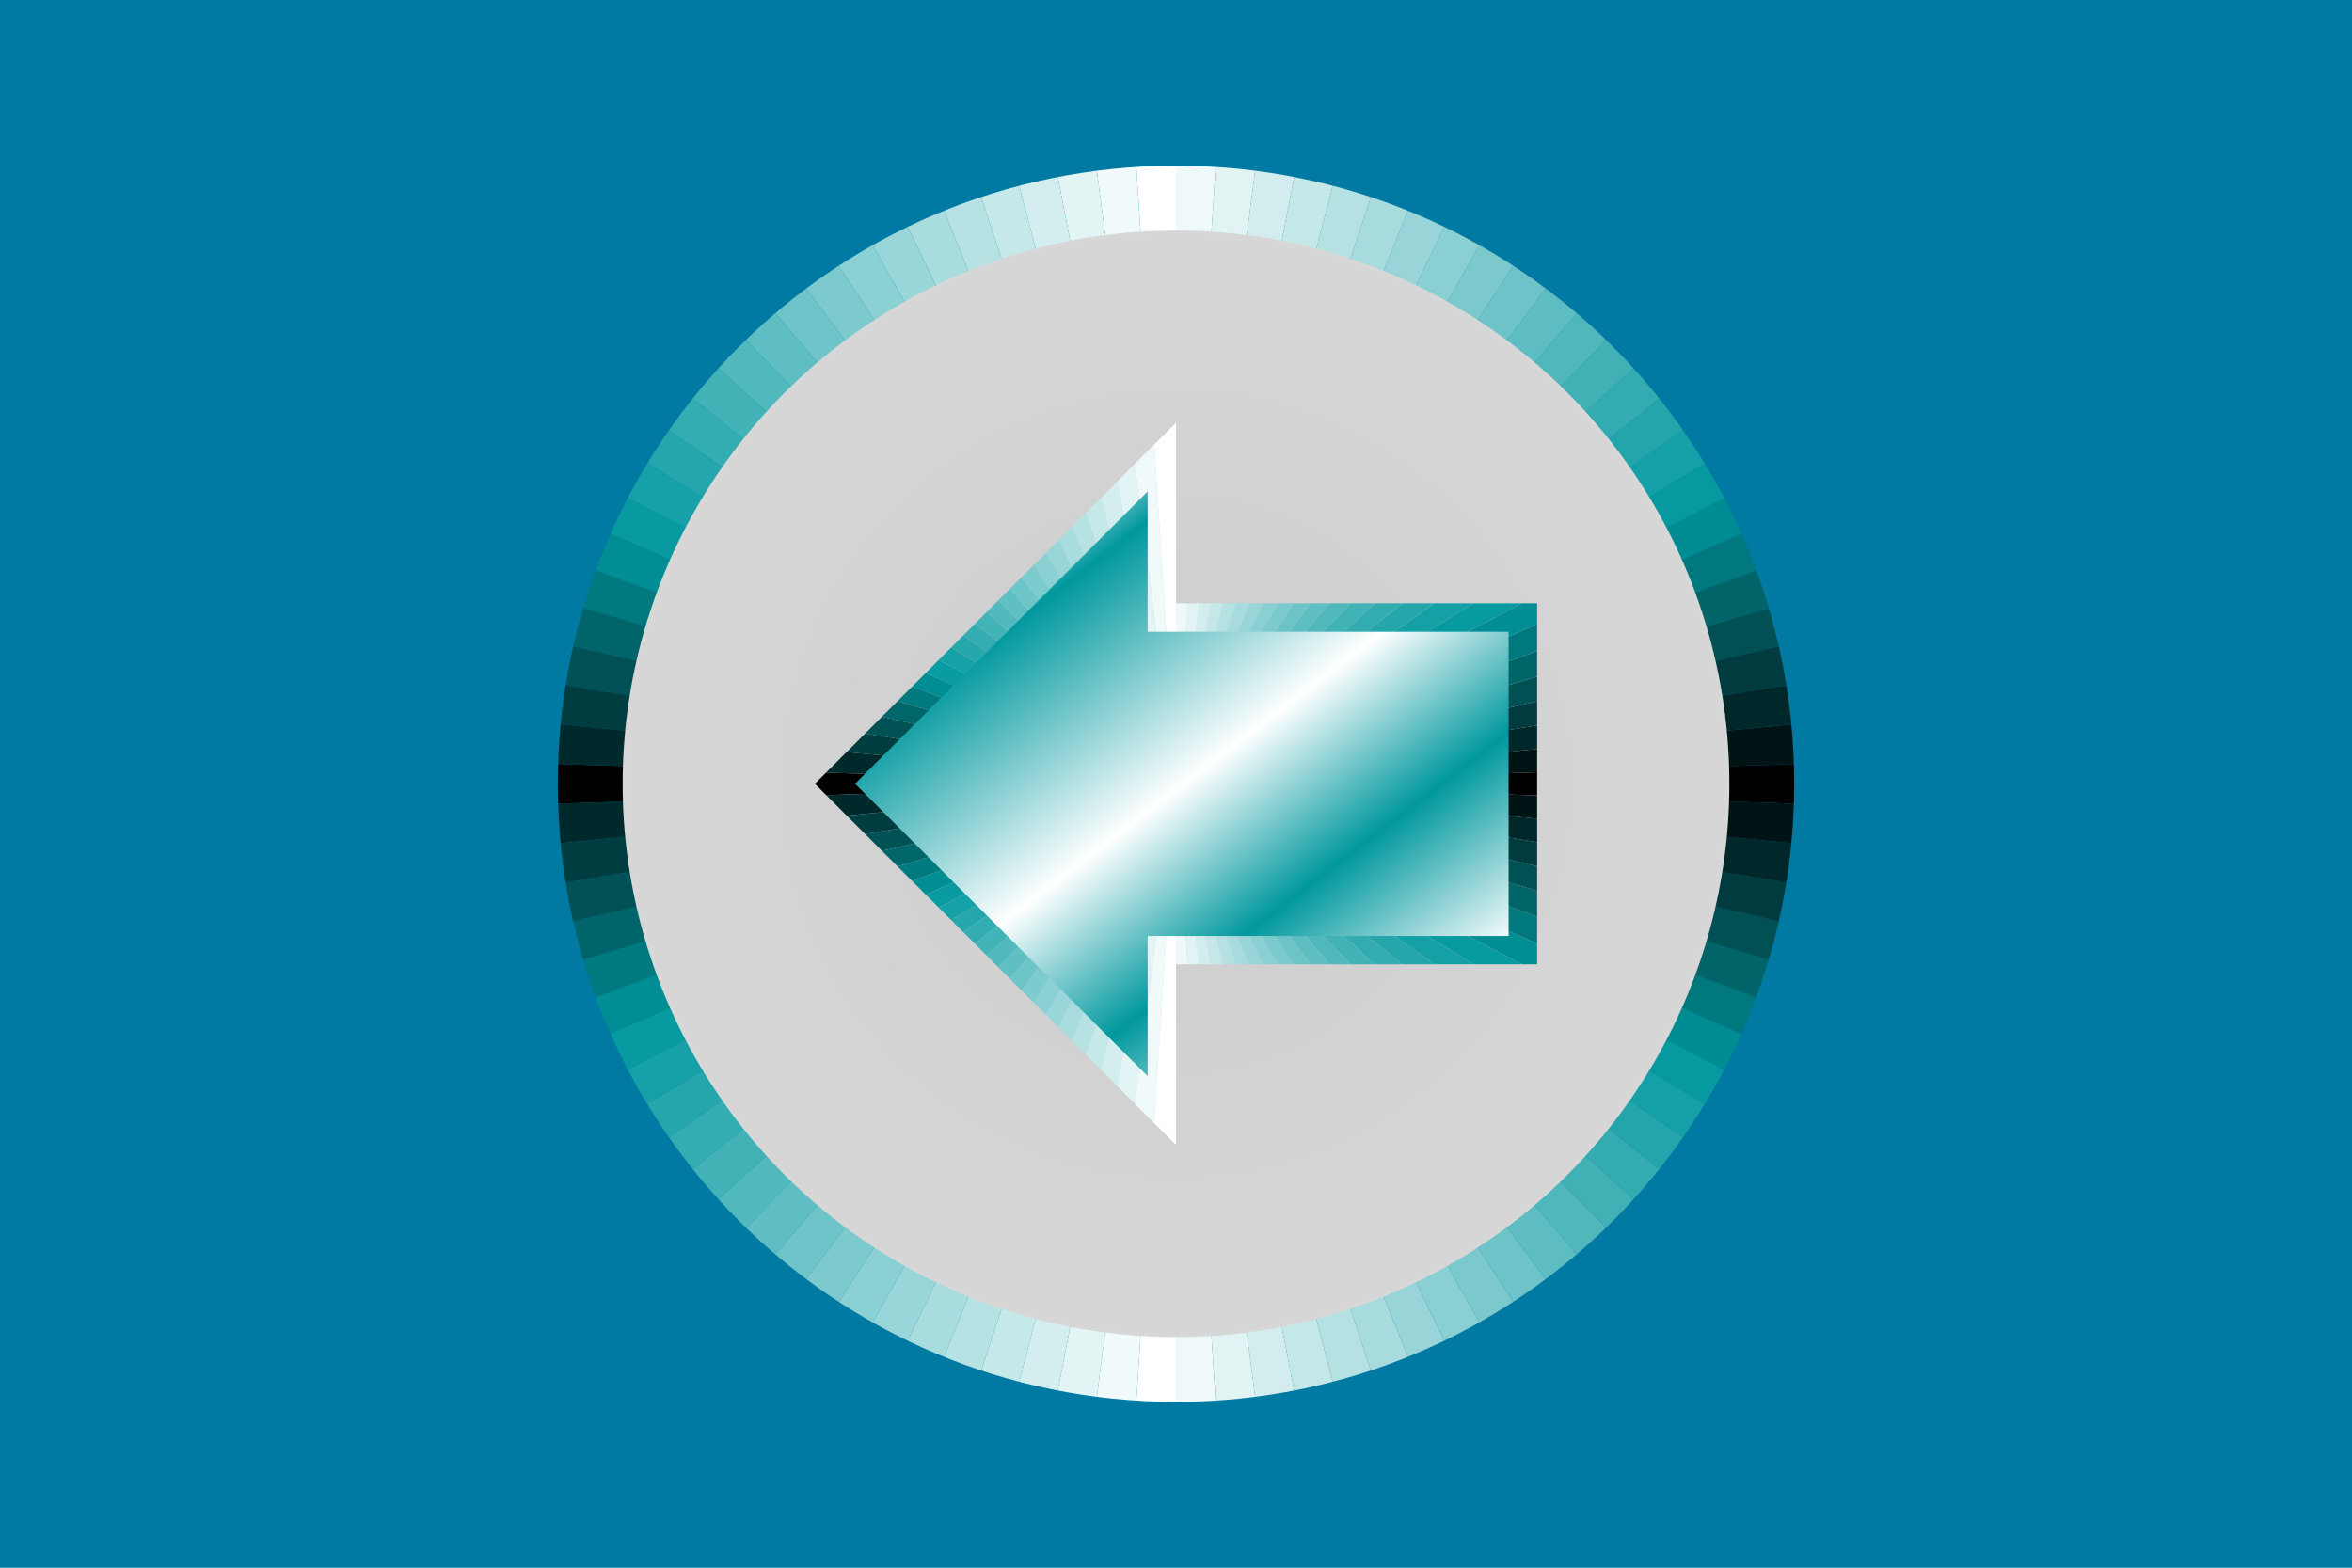 <?xml version="1.0" encoding="UTF-8"?>
<!DOCTYPE svg PUBLIC "-//W3C//DTD SVG 1.1//EN" "http://www.w3.org/Graphics/SVG/1.1/DTD/svg11.dtd">
<!-- Creator: CorelDRAW -->
<svg xmlns="http://www.w3.org/2000/svg" xml:space="preserve" width="12.7mm" height="8.467mm" style="shape-rendering:geometricPrecision; text-rendering:geometricPrecision; image-rendering:optimizeQuality; fill-rule:evenodd; clip-rule:evenodd"
viewBox="0 0 12.7 8.467"
 xmlns:xlink="http://www.w3.org/1999/xlink">
 <defs>
  <style type="text/css">
   <![CDATA[
    .fil1 {fill:black}
    .fil3 {fill:#001415}
    .fil5 {fill:#00282A}
    .fil2 {fill:#00292B}
    .fil7 {fill:#003C3F}
    .fil4 {fill:#003D40}
    .fil9 {fill:#005054}
    .fil6 {fill:#005155}
    .fil11 {fill:#006469}
    .fil8 {fill:#00656A}
    .fil13 {fill:#00787E}
    .fil10 {fill:#00797F}
    .fil0 {fill:#0079A3}
    .fil15 {fill:#008C93}
    .fil12 {fill:#008D94}
    .fil17 {fill:#0799A0}
    .fil14 {fill:#089AA1}
    .fil19 {fill:#159FA6}
    .fil16 {fill:#16A0A7}
    .fil21 {fill:#24A5AB}
    .fil18 {fill:#25A6AC}
    .fil23 {fill:#33ABB1}
    .fil20 {fill:#33ACB2}
    .fil25 {fill:#41B1B6}
    .fil22 {fill:#42B2B7}
    .fil27 {fill:#50B7BC}
    .fil24 {fill:#51B8BD}
    .fil29 {fill:#5EBDC2}
    .fil26 {fill:#5FBEC3}
    .fil31 {fill:#6DC3C7}
    .fil28 {fill:#6EC4C8}
    .fil33 {fill:#7BC9CD}
    .fil30 {fill:#7CCACE}
    .fil35 {fill:#8ACFD2}
    .fil32 {fill:#8BD0D3}
    .fil37 {fill:#99D5D8}
    .fil34 {fill:#99D6D9}
    .fil39 {fill:#A7DBDD}
    .fil36 {fill:#A8DCDE}
    .fil41 {fill:#B6E1E3}
    .fil38 {fill:#B7E2E4}
    .fil43 {fill:#C4E7E8}
    .fil40 {fill:#C5E8E9}
    .fil45 {fill:#D3EDEE}
    .fil42 {fill:#D4EEEF}
    .fil47 {fill:#E1F3F3}
    .fil44 {fill:#E2F4F4}
    .fil49 {fill:#F0F9F9}
    .fil46 {fill:#F1FAFA}
    .fil48 {fill:white}
    .fil51 {fill:black;fill-rule:nonzero}
    .fil53 {fill:#001415;fill-rule:nonzero}
    .fil55 {fill:#00282A;fill-rule:nonzero}
    .fil52 {fill:#00292B;fill-rule:nonzero}
    .fil57 {fill:#003C3F;fill-rule:nonzero}
    .fil54 {fill:#003D40;fill-rule:nonzero}
    .fil59 {fill:#005154;fill-rule:nonzero}
    .fil56 {fill:#005255;fill-rule:nonzero}
    .fil61 {fill:#006569;fill-rule:nonzero}
    .fil58 {fill:#00666A;fill-rule:nonzero}
    .fil63 {fill:#00797E;fill-rule:nonzero}
    .fil60 {fill:#007A7F;fill-rule:nonzero}
    .fil65 {fill:#008D93;fill-rule:nonzero}
    .fil62 {fill:#008E94;fill-rule:nonzero}
    .fil67 {fill:#079AA0;fill-rule:nonzero}
    .fil64 {fill:#089BA1;fill-rule:nonzero}
    .fil69 {fill:#15A0A6;fill-rule:nonzero}
    .fil66 {fill:#16A1A7;fill-rule:nonzero}
    .fil71 {fill:#24A6AB;fill-rule:nonzero}
    .fil68 {fill:#25A7AC;fill-rule:nonzero}
    .fil73 {fill:#33ACB1;fill-rule:nonzero}
    .fil70 {fill:#33ADB2;fill-rule:nonzero}
    .fil75 {fill:#41B2B6;fill-rule:nonzero}
    .fil72 {fill:#42B3B7;fill-rule:nonzero}
    .fil77 {fill:#50B8BC;fill-rule:nonzero}
    .fil74 {fill:#51B9BD;fill-rule:nonzero}
    .fil79 {fill:#5EBEC2;fill-rule:nonzero}
    .fil76 {fill:#5FBFC3;fill-rule:nonzero}
    .fil81 {fill:#6DC4C7;fill-rule:nonzero}
    .fil78 {fill:#6EC5C8;fill-rule:nonzero}
    .fil83 {fill:#7BCACD;fill-rule:nonzero}
    .fil80 {fill:#7CCBCE;fill-rule:nonzero}
    .fil85 {fill:#8ACFD2;fill-rule:nonzero}
    .fil82 {fill:#8BD0D3;fill-rule:nonzero}
    .fil87 {fill:#99D5D8;fill-rule:nonzero}
    .fil84 {fill:#99D6D9;fill-rule:nonzero}
    .fil89 {fill:#A7DBDD;fill-rule:nonzero}
    .fil86 {fill:#A8DCDE;fill-rule:nonzero}
    .fil91 {fill:#B6E1E3;fill-rule:nonzero}
    .fil88 {fill:#B7E2E4;fill-rule:nonzero}
    .fil93 {fill:#C4E7E8;fill-rule:nonzero}
    .fil90 {fill:#C5E8E9;fill-rule:nonzero}
    .fil95 {fill:#D3EDEE;fill-rule:nonzero}
    .fil92 {fill:#D4EEEF;fill-rule:nonzero}
    .fil97 {fill:#E1F3F3;fill-rule:nonzero}
    .fil94 {fill:#E2F4F4;fill-rule:nonzero}
    .fil99 {fill:#F0F9F9;fill-rule:nonzero}
    .fil96 {fill:#F1FAFA;fill-rule:nonzero}
    .fil98 {fill:white;fill-rule:nonzero}
    .fil100 {fill:url(#id2)}
    .fil50 {fill:url(#id3)}
   ]]>
  </style>
     <clipPath id="id0">
      <path d="M6.35 0.895c-1.843,0 -3.338,1.495 -3.338,3.338 0,1.843 1.495,3.338 3.338,3.338 1.843,0 3.338,-1.495 3.338,-3.338 0,-1.843 -1.495,-3.338 -3.338,-3.338z"/>
     </clipPath>
     <clipPath id="id1" style="clip-rule:nonzero">
      <path d="M8.3 5.208l-1.95 0 0 0.975 -1.95 -1.95 1.95 -1.95 0 0.975 1.95 0 0 1.95zm-0.975 0m-0.975 0.487m-0.975 -0.487m0 -1.95m0.975 -0.487m0.975 0.487m0.975 0.975"/>
     </clipPath>
  <linearGradient id="id2" gradientUnits="userSpaceOnUse" x1="5.308" y1="2.829" x2="7.456" y2="5.638">
   <stop offset="0" style="stop-color:white"/>
   <stop offset="0.149" style="stop-color:#00989E"/>
   <stop offset="0.502" style="stop-color:white"/>
   <stop offset="0.741" style="stop-color:#00989E"/>
   <stop offset="1" style="stop-color:white"/>
  </linearGradient>
  <radialGradient id="id3" gradientUnits="userSpaceOnUse" cx="6.35" cy="4.233" r="14.424" fx="6.35" fy="4.233">
   <stop offset="0" style="stop-color:#CCCCCC"/>
   <stop offset="1" style="stop-color:white"/>
  </radialGradient>
 </defs>
 <g id="Layer_x0020_1">
  <rect class="fil0" width="12.7" height="8.467"/>
  <g id="_25689120">
   <g>
    <g style="clip-path:url(#id0)">
     <polygon id="_25698288" class="fil1" points="6.35,4.233 1.624,4.082 1.624,4.385 "/>
     <polygon id="_256982881" class="fil1" points="6.35,4.233 11.076,4.385 11.076,4.082 "/>
     <polygon id="_2569828812" class="fil2" points="6.35,4.233 1.624,4.385 1.643,4.687 "/>
     <polygon id="_25698288123" class="fil3" points="6.35,4.233 11.076,4.082 11.057,3.779 "/>
     <polygon id="_256982881234" class="fil4" points="6.35,4.233 1.643,4.687 1.682,4.988 "/>
     <polygon id="_2569828812345" class="fil5" points="6.35,4.233 11.057,3.779 11.018,3.479 "/>
     <polygon id="_25698288123456" class="fil6" points="6.35,4.233 1.682,4.988 1.74,5.285 "/>
     <polygon id="_256982881234567" class="fil7" points="6.35,4.233 11.018,3.479 10.96,3.181 "/>
     <polygon id="_2569828812345678" class="fil8" points="6.35,4.233 1.74,5.285 1.817,5.579 "/>
     <polygon id="_25698288123456789" class="fil9" points="6.35,4.233 10.96,3.181 10.883,2.888 "/>
     <polygon id="_2569828812345678910" class="fil10" points="6.35,4.233 1.817,5.579 1.913,5.866 "/>
     <polygon id="_256982881234567891011" class="fil11" points="6.35,4.233 10.883,2.888 10.787,2.6 "/>
     <polygon id="_25698288123456789101112" class="fil12" points="6.35,4.233 1.913,5.866 2.026,6.147 "/>
     <polygon id="_2569828812345678910111213" class="fil13" points="6.35,4.233 10.787,2.6 10.674,2.319 "/>
     <polygon id="_256982881234567891011121314" class="fil14" points="6.35,4.233 2.026,6.147 2.158,6.42 "/>
     <polygon id="_25698288123456789101112131415" class="fil15" points="6.35,4.233 10.674,2.319 10.542,2.046 "/>
     <polygon id="_2569828812345678910111213141516" class="fil16" points="6.35,4.233 2.158,6.42 2.307,6.684 "/>
     <polygon id="_256982881234567891011121314151617" class="fil17" points="6.35,4.233 10.542,2.046 10.393,1.782 "/>
     <polygon id="_25698288123456789101112131415161718" class="fil18" points="6.35,4.233 2.307,6.684 2.472,6.939 "/>
     <polygon id="_2569828812345678910111213141516171819" class="fil19" points="6.35,4.233 10.393,1.782 10.228,1.528 "/>
     <polygon id="_256982881234567891011121314151617181920" class="fil20" points="6.35,4.233 2.472,6.939 2.653,7.181 "/>
     <polygon id="_25698288123456789101112131415161718192021" class="fil21" points="6.35,4.233 10.228,1.528 10.047,1.285 "/>
     <polygon id="_2569828812345678910111213141516171819202122" class="fil22" points="6.35,4.233 2.653,7.181 2.85,7.412 "/>
     <polygon id="_256982881234567891011121314151617181920212223" class="fil23" points="6.35,4.233 10.047,1.285 9.85,1.054 "/>
     <polygon id="_25698288123456789101112131415161718192021222324" class="fil24" points="6.35,4.233 2.85,7.412 3.061,7.63 "/>
     <polygon id="_2569828812345678910111213141516171819202122232425" class="fil25" points="6.35,4.233 9.85,1.054 9.639,0.837 "/>
     <polygon id="_256982881234567891011121314151617181920212223242526" class="fil26" points="6.35,4.233 3.061,7.63 3.285,7.834 "/>
     <polygon id="_25698288123456789101112131415161718192021222324252627" class="fil27" points="6.35,4.233 9.639,0.837 9.415,0.633 "/>
     <polygon id="_2569828812345678910111213141516171819202122232425262728" class="fil28" points="6.35,4.233 3.285,7.834 3.522,8.023 "/>
     <polygon id="_256982881234567891011121314151617181920212223242526272829" class="fil29" points="6.35,4.233 9.415,0.633 9.178,0.444 "/>
     <polygon id="_25698288123456789101112131415161718192021222324252627282930" class="fil30" points="6.35,4.233 3.522,8.023 3.771,8.196 "/>
     <polygon id="_2569828812345678910111213141516171819202122232425262728293031" class="fil31" points="6.35,4.233 9.178,0.444 8.93,0.27 "/>
     <polygon id="_256982881234567891011121314151617181920212223242526272829303132" class="fil32" points="6.35,4.233 3.771,8.196 4.03,8.353 "/>
     <polygon id="_25698288123456789101112131415161718192021222324252627282930313233" class="fil33" points="6.35,4.233 8.93,0.27 8.67,0.113 "/>
     <polygon id="_2569828812345678910111213141516171819202122232425262728293031323334" class="fil34" points="6.35,4.233 4.03,8.353 4.298,8.493 "/>
     <polygon id="_256982881234567891011121314151617181920212223242526272829303132333435" class="fil35" points="6.35,4.233 8.67,0.113 8.402,-0.027 "/>
     <polygon id="_25698288123456789101112131415161718192021222324252627282930313233343536" class="fil36" points="6.35,4.233 4.298,8.493 4.576,8.616 "/>
     <polygon id="_2569828812345678910111213141516171819202122232425262728293031323334353637" class="fil37" points="6.35,4.233 8.402,-0.027 8.124,-0.15 "/>
     <polygon id="_256982881234567891011121314151617181920212223242526272829303132333435363738" class="fil38" points="6.35,4.233 4.576,8.616 4.86,8.721 "/>
     <polygon id="_25698288123456789101112131415161718192021222324252627282930313233343536373839" class="fil39" points="6.35,4.233 8.124,-0.15 7.84,-0.254 "/>
     <polygon id="_2569828812345678910111213141516171819202122232425262728293031323334353637383940" class="fil40" points="6.35,4.233 4.86,8.721 5.151,8.807 "/>
     <polygon id="_256982881234567891011121314151617181920212223242526272829303132333435363738394041" class="fil41" points="6.35,4.233 7.84,-0.254 7.549,-0.341 "/>
     <polygon id="_25698288123456789101112131415161718192021222324252627282930313233343536373839404142" class="fil42" points="6.35,4.233 5.151,8.807 5.446,8.875 "/>
     <polygon id="_2569828812345678910111213141516171819202122232425262728293031323334353637383940414243" class="fil43" points="6.35,4.233 7.549,-0.341 7.254,-0.408 "/>
     <polygon id="_256982881234567891011121314151617181920212223242526272829303132333435363738394041424344" class="fil44" points="6.35,4.233 5.446,8.875 5.745,8.923 "/>
     <polygon id="_25698288123456789101112131415161718192021222324252627282930313233343536373839404142434445" class="fil45" points="6.35,4.233 7.254,-0.408 6.955,-0.456 "/>
     <polygon id="_2569828812345678910111213141516171819202122232425262728293031323334353637383940414243444546" class="fil46" points="6.35,4.233 5.745,8.923 6.047,8.952 "/>
     <polygon id="_256982881234567891011121314151617181920212223242526272829303132333435363738394041424344454647" class="fil47" points="6.35,4.233 6.955,-0.456 6.653,-0.485 "/>
     <polygon id="_25698288123456789101112131415161718192021222324252627282930313233343536373839404142434445464748" class="fil48" points="6.35,4.233 6.047,8.952 6.35,8.962 "/>
     <polygon id="_2569828812345678910111213141516171819202122232425262728293031323334353637383940414243444546474849" class="fil49" points="6.35,4.233 6.653,-0.485 6.35,-0.495 "/>
     <polygon id="_256982881234567891011121314151617181920212223242526272829303132333435363738394041424344454647484950" class="fil49" points="6.35,4.233 6.35,8.962 6.653,8.952 "/>
     <polygon id="_25698288123456789101112131415161718192021222324252627282930313233343536373839404142434445464748495051" class="fil48" points="6.35,4.233 6.35,-0.495 6.047,-0.485 "/>
     <polygon id="_2569828812345678910111213141516171819202122232425262728293031323334353637383940414243444546474849505152" class="fil47" points="6.35,4.233 6.653,8.952 6.955,8.923 "/>
     <polygon id="_256982881234567891011121314151617181920212223242526272829303132333435363738394041424344454647484950515253" class="fil46" points="6.35,4.233 6.047,-0.485 5.745,-0.456 "/>
     <polygon id="_25698288123456789101112131415161718192021222324252627282930313233343536373839404142434445464748495051525354" class="fil45" points="6.35,4.233 6.955,8.923 7.254,8.875 "/>
     <polygon id="_2569828812345678910111213141516171819202122232425262728293031323334353637383940414243444546474849505152535455" class="fil44" points="6.35,4.233 5.745,-0.456 5.446,-0.408 "/>
     <polygon id="_256982881234567891011121314151617181920212223242526272829303132333435363738394041424344454647484950515253545556" class="fil43" points="6.35,4.233 7.254,8.875 7.549,8.807 "/>
     <polygon id="_25698288123456789101112131415161718192021222324252627282930313233343536373839404142434445464748495051525354555657" class="fil42" points="6.35,4.233 5.446,-0.408 5.151,-0.341 "/>
     <polygon id="_2569828812345678910111213141516171819202122232425262728293031323334353637383940414243444546474849505152535455565758" class="fil41" points="6.35,4.233 7.549,8.807 7.84,8.721 "/>
     <polygon id="_256982881234567891011121314151617181920212223242526272829303132333435363738394041424344454647484950515253545556575859" class="fil40" points="6.35,4.233 5.151,-0.341 4.86,-0.254 "/>
     <polygon id="_25698288123456789101112131415161718192021222324252627282930313233343536373839404142434445464748495051525354555657585960" class="fil39" points="6.35,4.233 7.84,8.721 8.124,8.616 "/>
     <polygon id="_2569828812345678910111213141516171819202122232425262728293031323334353637383940414243444546474849505152535455565758596061" class="fil38" points="6.35,4.233 4.86,-0.254 4.576,-0.15 "/>
     <polygon id="_256982881234567891011121314151617181920212223242526272829303132333435363738394041424344454647484950515253545556575859606162" class="fil37" points="6.35,4.233 8.124,8.616 8.402,8.493 "/>
     <polygon id="_25698288123456789101112131415161718192021222324252627282930313233343536373839404142434445464748495051525354555657585960616263" class="fil36" points="6.35,4.233 4.576,-0.15 4.298,-0.027 "/>
     <polygon id="_2569828812345678910111213141516171819202122232425262728293031323334353637383940414243444546474849505152535455565758596061626364" class="fil35" points="6.35,4.233 8.402,8.493 8.67,8.353 "/>
     <polygon id="_256982881234567891011121314151617181920212223242526272829303132333435363738394041424344454647484950515253545556575859606162636465" class="fil34" points="6.35,4.233 4.298,-0.027 4.03,0.113 "/>
     <polygon id="_25698288123456789101112131415161718192021222324252627282930313233343536373839404142434445464748495051525354555657585960616263646566" class="fil33" points="6.35,4.233 8.67,8.353 8.93,8.196 "/>
     <polygon id="_2569828812345678910111213141516171819202122232425262728293031323334353637383940414243444546474849505152535455565758596061626364656667" class="fil32" points="6.35,4.233 4.03,0.113 3.771,0.27 "/>
     <polygon id="_256982881234567891011121314151617181920212223242526272829303132333435363738394041424344454647484950515253545556575859606162636465666768" class="fil31" points="6.35,4.233 8.93,8.196 9.178,8.023 "/>
     <polygon id="_25698288123456789101112131415161718192021222324252627282930313233343536373839404142434445464748495051525354555657585960616263646566676869" class="fil30" points="6.35,4.233 3.771,0.27 3.522,0.444 "/>
     <polygon id="_2569828812345678910111213141516171819202122232425262728293031323334353637383940414243444546474849505152535455565758596061626364656667686970" class="fil29" points="6.35,4.233 9.178,8.023 9.415,7.834 "/>
     <polygon id="_256982881234567891011121314151617181920212223242526272829303132333435363738394041424344454647484950515253545556575859606162636465666768697071" class="fil28" points="6.35,4.233 3.522,0.444 3.285,0.633 "/>
     <polygon id="_25698288123456789101112131415161718192021222324252627282930313233343536373839404142434445464748495051525354555657585960616263646566676869707172" class="fil27" points="6.35,4.233 9.415,7.834 9.639,7.63 "/>
     <polygon id="_2569828812345678910111213141516171819202122232425262728293031323334353637383940414243444546474849505152535455565758596061626364656667686970717273" class="fil26" points="6.35,4.233 3.285,0.633 3.061,0.837 "/>
     <polygon id="_256982881234567891011121314151617181920212223242526272829303132333435363738394041424344454647484950515253545556575859606162636465666768697071727374" class="fil25" points="6.35,4.233 9.639,7.63 9.85,7.412 "/>
     <polygon id="_25698288123456789101112131415161718192021222324252627282930313233343536373839404142434445464748495051525354555657585960616263646566676869707172737475" class="fil24" points="6.35,4.233 3.061,0.837 2.85,1.054 "/>
     <polygon id="_2569828812345678910111213141516171819202122232425262728293031323334353637383940414243444546474849505152535455565758596061626364656667686970717273747576" class="fil23" points="6.35,4.233 9.85,7.412 10.047,7.181 "/>
     <polygon id="_256982881234567891011121314151617181920212223242526272829303132333435363738394041424344454647484950515253545556575859606162636465666768697071727374757677" class="fil22" points="6.35,4.233 2.85,1.054 2.653,1.285 "/>
     <polygon id="_25698288123456789101112131415161718192021222324252627282930313233343536373839404142434445464748495051525354555657585960616263646566676869707172737475767778" class="fil21" points="6.35,4.233 10.047,7.181 10.228,6.939 "/>
     <polygon id="_2569828812345678910111213141516171819202122232425262728293031323334353637383940414243444546474849505152535455565758596061626364656667686970717273747576777879" class="fil20" points="6.35,4.233 2.653,1.285 2.472,1.528 "/>
     <polygon id="_256982881234567891011121314151617181920212223242526272829303132333435363738394041424344454647484950515253545556575859606162636465666768697071727374757677787980" class="fil19" points="6.35,4.233 10.228,6.939 10.393,6.684 "/>
     <polygon id="_25698288123456789101112131415161718192021222324252627282930313233343536373839404142434445464748495051525354555657585960616263646566676869707172737475767778798081" class="fil18" points="6.35,4.233 2.472,1.528 2.307,1.782 "/>
     <polygon id="_2569828812345678910111213141516171819202122232425262728293031323334353637383940414243444546474849505152535455565758596061626364656667686970717273747576777879808182" class="fil17" points="6.35,4.233 10.393,6.684 10.542,6.42 "/>
     <polygon id="_256982881234567891011121314151617181920212223242526272829303132333435363738394041424344454647484950515253545556575859606162636465666768697071727374757677787980818283" class="fil16" points="6.35,4.233 2.307,1.782 2.158,2.046 "/>
     <polygon id="_25698288123456789101112131415161718192021222324252627282930313233343536373839404142434445464748495051525354555657585960616263646566676869707172737475767778798081828384" class="fil15" points="6.35,4.233 10.542,6.42 10.674,6.147 "/>
     <polygon id="_2569828812345678910111213141516171819202122232425262728293031323334353637383940414243444546474849505152535455565758596061626364656667686970717273747576777879808182838485" class="fil14" points="6.35,4.233 2.158,2.046 2.026,2.319 "/>
     <polygon id="_256982881234567891011121314151617181920212223242526272829303132333435363738394041424344454647484950515253545556575859606162636465666768697071727374757677787980818283848586" class="fil13" points="6.35,4.233 10.674,6.147 10.787,5.866 "/>
     <polygon id="_25698288123456789101112131415161718192021222324252627282930313233343536373839404142434445464748495051525354555657585960616263646566676869707172737475767778798081828384858687" class="fil12" points="6.35,4.233 2.026,2.319 1.913,2.6 "/>
     <polygon id="_2569828812345678910111213141516171819202122232425262728293031323334353637383940414243444546474849505152535455565758596061626364656667686970717273747576777879808182838485868788" class="fil11" points="6.35,4.233 10.787,5.866 10.883,5.579 "/>
     <polygon id="_256982881234567891011121314151617181920212223242526272829303132333435363738394041424344454647484950515253545556575859606162636465666768697071727374757677787980818283848586878889" class="fil10" points="6.35,4.233 1.913,2.6 1.817,2.888 "/>
     <polygon id="_25698288123456789101112131415161718192021222324252627282930313233343536373839404142434445464748495051525354555657585960616263646566676869707172737475767778798081828384858687888990" class="fil9" points="6.35,4.233 10.883,5.579 10.96,5.285 "/>
     <polygon id="_2569828812345678910111213141516171819202122232425262728293031323334353637383940414243444546474849505152535455565758596061626364656667686970717273747576777879808182838485868788899091" class="fil8" points="6.35,4.233 1.817,2.888 1.74,3.181 "/>
     <polygon id="_256982881234567891011121314151617181920212223242526272829303132333435363738394041424344454647484950515253545556575859606162636465666768697071727374757677787980818283848586878889909192" class="fil7" points="6.35,4.233 10.96,5.285 11.018,4.988 "/>
     <polygon id="_25698288123456789101112131415161718192021222324252627282930313233343536373839404142434445464748495051525354555657585960616263646566676869707172737475767778798081828384858687888990919293" class="fil6" points="6.35,4.233 1.74,3.181 1.682,3.479 "/>
     <polygon id="_2569828812345678910111213141516171819202122232425262728293031323334353637383940414243444546474849505152535455565758596061626364656667686970717273747576777879808182838485868788899091929394" class="fil5" points="6.35,4.233 11.018,4.988 11.057,4.687 "/>
     <polygon id="_256982881234567891011121314151617181920212223242526272829303132333435363738394041424344454647484950515253545556575859606162636465666768697071727374757677787980818283848586878889909192939495" class="fil4" points="6.35,4.233 1.682,3.479 1.643,3.779 "/>
     <polygon id="_25698288123456789101112131415161718192021222324252627282930313233343536373839404142434445464748495051525354555657585960616263646566676869707172737475767778798081828384858687888990919293949596" class="fil3" points="6.35,4.233 11.057,4.687 11.076,4.385 "/>
     <polygon id="_2569828812345678910111213141516171819202122232425262728293031323334353637383940414243444546474849505152535455565758596061626364656667686970717273747576777879808182838485868788899091929394959697" class="fil2" points="6.35,4.233 1.643,3.779 1.624,4.082 "/>
    </g>
   </g>
   <circle class="fil50" cx="6.35" cy="4.233" r="2.988"/>
   <g>
    <g style="clip-path:url(#id1)">
     <polygon class="fil51" points="6.35,4.233 3.588,4.145 3.588,4.322 "/>
     <polygon id="1" class="fil51" points="6.35,4.233 9.112,4.322 9.112,4.145 "/>
     <polygon id="12" class="fil52" points="6.35,4.233 3.588,4.322 3.599,4.499 "/>
     <polygon id="123" class="fil53" points="6.35,4.233 9.112,4.145 9.101,3.968 "/>
     <polygon id="1234" class="fil54" points="6.35,4.233 3.599,4.499 3.622,4.674 "/>
     <polygon id="12345" class="fil55" points="6.35,4.233 9.101,3.968 9.078,3.792 "/>
     <polygon id="123456" class="fil56" points="6.35,4.233 3.622,4.674 3.656,4.848 "/>
     <polygon id="1234567" class="fil57" points="6.35,4.233 9.078,3.792 9.044,3.618 "/>
     <polygon id="12345678" class="fil58" points="6.35,4.233 3.656,4.848 3.701,5.019 "/>
     <polygon id="123456789" class="fil59" points="6.35,4.233 9.044,3.618 8.999,3.447 "/>
     <polygon id="12345678910" class="fil60" points="6.35,4.233 3.701,5.019 3.757,5.188 "/>
     <polygon id="1234567891011" class="fil61" points="6.35,4.233 8.999,3.447 8.943,3.279 "/>
     <polygon id="123456789101112" class="fil62" points="6.35,4.233 3.757,5.188 3.823,5.352 "/>
     <polygon id="12345678910111213" class="fil63" points="6.35,4.233 8.943,3.279 8.877,3.115 "/>
     <polygon id="1234567891011121314" class="fil64" points="6.35,4.233 3.823,5.352 3.9,5.511 "/>
     <polygon id="123456789101112131415" class="fil65" points="6.35,4.233 8.877,3.115 8.8,2.955 "/>
     <polygon id="12345678910111213141516" class="fil66" points="6.35,4.233 3.9,5.511 3.987,5.666 "/>
     <polygon id="1234567891011121314151617" class="fil67" points="6.35,4.233 8.8,2.955 8.713,2.801 "/>
     <polygon id="123456789101112131415161718" class="fil68" points="6.35,4.233 3.987,5.666 4.084,5.814 "/>
     <polygon id="12345678910111213141516171819" class="fil69" points="6.35,4.233 8.713,2.801 8.616,2.652 "/>
     <polygon id="1234567891011121314151617181920" class="fil70" points="6.35,4.233 4.084,5.814 4.189,5.956 "/>
     <polygon id="123456789101112131415161718192021" class="fil71" points="6.35,4.233 8.616,2.652 8.511,2.51 "/>
     <polygon id="12345678910111213141516171819202122" class="fil72" points="6.35,4.233 4.189,5.956 4.304,6.091 "/>
     <polygon id="1234567891011121314151617181920212223" class="fil73" points="6.35,4.233 8.511,2.51 8.396,2.376 "/>
     <polygon id="123456789101112131415161718192021222324" class="fil74" points="6.35,4.233 4.304,6.091 4.428,6.218 "/>
     <polygon id="12345678910111213141516171819202122232425" class="fil75" points="6.35,4.233 8.396,2.376 8.272,2.248 "/>
     <polygon id="1234567891011121314151617181920212223242526" class="fil76" points="6.35,4.233 4.428,6.218 4.559,6.337 "/>
     <polygon id="123456789101112131415161718192021222324252627" class="fil77" points="6.35,4.233 8.272,2.248 8.141,2.129 "/>
     <polygon id="12345678910111213141516171819202122232425262728" class="fil78" points="6.35,4.233 4.559,6.337 4.697,6.448 "/>
     <polygon id="1234567891011121314151617181920212223242526272829" class="fil79" points="6.35,4.233 8.141,2.129 8.003,2.019 "/>
     <polygon id="123456789101112131415161718192021222324252627282930" class="fil80" points="6.35,4.233 4.697,6.448 4.843,6.549 "/>
     <polygon id="12345678910111213141516171819202122232425262728293031" class="fil81" points="6.35,4.233 8.003,2.019 7.857,1.917 "/>
     <polygon id="1234567891011121314151617181920212223242526272829303132" class="fil82" points="6.35,4.233 4.843,6.549 4.994,6.641 "/>
     <polygon id="123456789101112131415161718192021222324252627282930313233" class="fil83" points="6.35,4.233 7.857,1.917 7.706,1.825 "/>
     <polygon id="12345678910111213141516171819202122232425262728293031323334" class="fil84" points="6.35,4.233 4.994,6.641 5.151,6.723 "/>
     <polygon id="1234567891011121314151617181920212223242526272829303132333435" class="fil85" points="6.35,4.233 7.706,1.825 7.549,1.744 "/>
     <polygon id="123456789101112131415161718192021222324252627282930313233343536" class="fil86" points="6.35,4.233 5.151,6.723 5.313,6.795 "/>
     <polygon id="12345678910111213141516171819202122232425262728293031323334353637" class="fil87" points="6.35,4.233 7.549,1.744 7.387,1.672 "/>
     <polygon id="1234567891011121314151617181920212223242526272829303132333435363738" class="fil88" points="6.35,4.233 5.313,6.795 5.479,6.856 "/>
     <polygon id="123456789101112131415161718192021222324252627282930313233343536373839" class="fil89" points="6.35,4.233 7.387,1.672 7.221,1.611 "/>
     <polygon id="12345678910111213141516171819202122232425262728293031323334353637383940" class="fil90" points="6.35,4.233 5.479,6.856 5.649,6.906 "/>
     <polygon id="1234567891011121314151617181920212223242526272829303132333435363738394041" class="fil91" points="6.35,4.233 7.221,1.611 7.051,1.56 "/>
     <polygon id="123456789101112131415161718192021222324252627282930313233343536373839404142" class="fil92" points="6.35,4.233 5.649,6.906 5.822,6.946 "/>
     <polygon id="12345678910111213141516171819202122232425262728293031323334353637383940414243" class="fil93" points="6.35,4.233 7.051,1.56 6.878,1.521 "/>
     <polygon id="1234567891011121314151617181920212223242526272829303132333435363738394041424344" class="fil94" points="6.35,4.233 5.822,6.946 5.997,6.974 "/>
     <polygon id="123456789101112131415161718192021222324252627282930313233343536373839404142434445" class="fil95" points="6.35,4.233 6.878,1.521 6.703,1.493 "/>
     <polygon id="12345678910111213141516171819202122232425262728293031323334353637383940414243444546" class="fil96" points="6.35,4.233 5.997,6.974 6.173,6.991 "/>
     <polygon id="1234567891011121314151617181920212223242526272829303132333435363738394041424344454647" class="fil97" points="6.35,4.233 6.703,1.493 6.527,1.476 "/>
     <polygon id="123456789101112131415161718192021222324252627282930313233343536373839404142434445464748" class="fil98" points="6.35,4.233 6.173,6.991 6.35,6.997 "/>
     <polygon id="12345678910111213141516171819202122232425262728293031323334353637383940414243444546474849" class="fil99" points="6.35,4.233 6.527,1.476 6.35,1.47 "/>
     <polygon id="1234567891011121314151617181920212223242526272829303132333435363738394041424344454647484950" class="fil99" points="6.35,4.233 6.35,6.997 6.527,6.991 "/>
     <polygon id="123456789101112131415161718192021222324252627282930313233343536373839404142434445464748495051" class="fil98" points="6.35,4.233 6.35,1.47 6.173,1.476 "/>
     <polygon id="12345678910111213141516171819202122232425262728293031323334353637383940414243444546474849505152" class="fil97" points="6.35,4.233 6.527,6.991 6.703,6.974 "/>
     <polygon id="1234567891011121314151617181920212223242526272829303132333435363738394041424344454647484950515253" class="fil96" points="6.35,4.233 6.173,1.476 5.997,1.493 "/>
     <polygon id="123456789101112131415161718192021222324252627282930313233343536373839404142434445464748495051525354" class="fil95" points="6.35,4.233 6.703,6.974 6.878,6.946 "/>
     <polygon id="12345678910111213141516171819202122232425262728293031323334353637383940414243444546474849505152535455" class="fil94" points="6.35,4.233 5.997,1.493 5.822,1.521 "/>
     <polygon id="1234567891011121314151617181920212223242526272829303132333435363738394041424344454647484950515253545556" class="fil93" points="6.35,4.233 6.878,6.946 7.051,6.906 "/>
     <polygon id="123456789101112131415161718192021222324252627282930313233343536373839404142434445464748495051525354555657" class="fil92" points="6.35,4.233 5.822,1.521 5.649,1.56 "/>
     <polygon id="12345678910111213141516171819202122232425262728293031323334353637383940414243444546474849505152535455565758" class="fil91" points="6.35,4.233 7.051,6.906 7.221,6.856 "/>
     <polygon id="1234567891011121314151617181920212223242526272829303132333435363738394041424344454647484950515253545556575859" class="fil90" points="6.35,4.233 5.649,1.56 5.479,1.611 "/>
     <polygon id="123456789101112131415161718192021222324252627282930313233343536373839404142434445464748495051525354555657585960" class="fil89" points="6.35,4.233 7.221,6.856 7.387,6.795 "/>
     <polygon id="12345678910111213141516171819202122232425262728293031323334353637383940414243444546474849505152535455565758596061" class="fil88" points="6.35,4.233 5.479,1.611 5.313,1.672 "/>
     <polygon id="1234567891011121314151617181920212223242526272829303132333435363738394041424344454647484950515253545556575859606162" class="fil87" points="6.35,4.233 7.387,6.795 7.549,6.723 "/>
     <polygon id="123456789101112131415161718192021222324252627282930313233343536373839404142434445464748495051525354555657585960616263" class="fil86" points="6.35,4.233 5.313,1.672 5.151,1.744 "/>
     <polygon id="12345678910111213141516171819202122232425262728293031323334353637383940414243444546474849505152535455565758596061626364" class="fil85" points="6.35,4.233 7.549,6.723 7.706,6.641 "/>
     <polygon id="1234567891011121314151617181920212223242526272829303132333435363738394041424344454647484950515253545556575859606162636465" class="fil84" points="6.35,4.233 5.151,1.744 4.994,1.825 "/>
     <polygon id="123456789101112131415161718192021222324252627282930313233343536373839404142434445464748495051525354555657585960616263646566" class="fil83" points="6.35,4.233 7.706,6.641 7.857,6.549 "/>
     <polygon id="12345678910111213141516171819202122232425262728293031323334353637383940414243444546474849505152535455565758596061626364656667" class="fil82" points="6.35,4.233 4.994,1.825 4.843,1.917 "/>
     <polygon id="1234567891011121314151617181920212223242526272829303132333435363738394041424344454647484950515253545556575859606162636465666768" class="fil81" points="6.35,4.233 7.857,6.549 8.003,6.448 "/>
     <polygon id="123456789101112131415161718192021222324252627282930313233343536373839404142434445464748495051525354555657585960616263646566676869" class="fil80" points="6.35,4.233 4.843,1.917 4.697,2.019 "/>
     <polygon id="12345678910111213141516171819202122232425262728293031323334353637383940414243444546474849505152535455565758596061626364656667686970" class="fil79" points="6.35,4.233 8.003,6.448 8.141,6.337 "/>
     <polygon id="1234567891011121314151617181920212223242526272829303132333435363738394041424344454647484950515253545556575859606162636465666768697071" class="fil78" points="6.35,4.233 4.697,2.019 4.559,2.129 "/>
     <polygon id="123456789101112131415161718192021222324252627282930313233343536373839404142434445464748495051525354555657585960616263646566676869707172" class="fil77" points="6.35,4.233 8.141,6.337 8.272,6.218 "/>
     <polygon id="12345678910111213141516171819202122232425262728293031323334353637383940414243444546474849505152535455565758596061626364656667686970717273" class="fil76" points="6.35,4.233 4.559,2.129 4.428,2.248 "/>
     <polygon id="1234567891011121314151617181920212223242526272829303132333435363738394041424344454647484950515253545556575859606162636465666768697071727374" class="fil75" points="6.35,4.233 8.272,6.218 8.396,6.091 "/>
     <polygon id="123456789101112131415161718192021222324252627282930313233343536373839404142434445464748495051525354555657585960616263646566676869707172737475" class="fil74" points="6.35,4.233 4.428,2.248 4.304,2.376 "/>
     <polygon id="12345678910111213141516171819202122232425262728293031323334353637383940414243444546474849505152535455565758596061626364656667686970717273747576" class="fil73" points="6.35,4.233 8.396,6.091 8.511,5.956 "/>
     <polygon id="1234567891011121314151617181920212223242526272829303132333435363738394041424344454647484950515253545556575859606162636465666768697071727374757677" class="fil72" points="6.35,4.233 4.304,2.376 4.189,2.51 "/>
     <polygon id="123456789101112131415161718192021222324252627282930313233343536373839404142434445464748495051525354555657585960616263646566676869707172737475767778" class="fil71" points="6.35,4.233 8.511,5.956 8.616,5.814 "/>
     <polygon id="12345678910111213141516171819202122232425262728293031323334353637383940414243444546474849505152535455565758596061626364656667686970717273747576777879" class="fil70" points="6.35,4.233 4.189,2.51 4.084,2.652 "/>
     <polygon id="1234567891011121314151617181920212223242526272829303132333435363738394041424344454647484950515253545556575859606162636465666768697071727374757677787980" class="fil69" points="6.35,4.233 8.616,5.814 8.713,5.666 "/>
     <polygon id="123456789101112131415161718192021222324252627282930313233343536373839404142434445464748495051525354555657585960616263646566676869707172737475767778798081" class="fil68" points="6.35,4.233 4.084,2.652 3.987,2.801 "/>
     <polygon id="12345678910111213141516171819202122232425262728293031323334353637383940414243444546474849505152535455565758596061626364656667686970717273747576777879808182" class="fil67" points="6.35,4.233 8.713,5.666 8.8,5.511 "/>
     <polygon id="1234567891011121314151617181920212223242526272829303132333435363738394041424344454647484950515253545556575859606162636465666768697071727374757677787980818283" class="fil66" points="6.35,4.233 3.987,2.801 3.9,2.955 "/>
     <polygon id="123456789101112131415161718192021222324252627282930313233343536373839404142434445464748495051525354555657585960616263646566676869707172737475767778798081828384" class="fil65" points="6.35,4.233 8.8,5.511 8.877,5.352 "/>
     <polygon id="12345678910111213141516171819202122232425262728293031323334353637383940414243444546474849505152535455565758596061626364656667686970717273747576777879808182838485" class="fil64" points="6.35,4.233 3.9,2.955 3.823,3.115 "/>
     <polygon id="1234567891011121314151617181920212223242526272829303132333435363738394041424344454647484950515253545556575859606162636465666768697071727374757677787980818283848586" class="fil63" points="6.35,4.233 8.877,5.352 8.943,5.188 "/>
     <polygon id="123456789101112131415161718192021222324252627282930313233343536373839404142434445464748495051525354555657585960616263646566676869707172737475767778798081828384858687" class="fil62" points="6.35,4.233 3.823,3.115 3.757,3.279 "/>
     <polygon id="12345678910111213141516171819202122232425262728293031323334353637383940414243444546474849505152535455565758596061626364656667686970717273747576777879808182838485868788" class="fil61" points="6.35,4.233 8.943,5.188 8.999,5.019 "/>
     <polygon id="1234567891011121314151617181920212223242526272829303132333435363738394041424344454647484950515253545556575859606162636465666768697071727374757677787980818283848586878889" class="fil60" points="6.35,4.233 3.757,3.279 3.701,3.447 "/>
     <polygon id="123456789101112131415161718192021222324252627282930313233343536373839404142434445464748495051525354555657585960616263646566676869707172737475767778798081828384858687888990" class="fil59" points="6.35,4.233 8.999,5.019 9.044,4.848 "/>
     <polygon id="12345678910111213141516171819202122232425262728293031323334353637383940414243444546474849505152535455565758596061626364656667686970717273747576777879808182838485868788899091" class="fil58" points="6.35,4.233 3.701,3.447 3.656,3.618 "/>
     <polygon id="1234567891011121314151617181920212223242526272829303132333435363738394041424344454647484950515253545556575859606162636465666768697071727374757677787980818283848586878889909192" class="fil57" points="6.35,4.233 9.044,4.848 9.078,4.674 "/>
     <polygon id="123456789101112131415161718192021222324252627282930313233343536373839404142434445464748495051525354555657585960616263646566676869707172737475767778798081828384858687888990919293" class="fil56" points="6.35,4.233 3.656,3.618 3.622,3.792 "/>
     <polygon id="12345678910111213141516171819202122232425262728293031323334353637383940414243444546474849505152535455565758596061626364656667686970717273747576777879808182838485868788899091929394" class="fil55" points="6.35,4.233 9.078,4.674 9.101,4.499 "/>
     <polygon id="1234567891011121314151617181920212223242526272829303132333435363738394041424344454647484950515253545556575859606162636465666768697071727374757677787980818283848586878889909192939495" class="fil54" points="6.35,4.233 3.622,3.792 3.599,3.968 "/>
     <polygon id="123456789101112131415161718192021222324252627282930313233343536373839404142434445464748495051525354555657585960616263646566676869707172737475767778798081828384858687888990919293949596" class="fil53" points="6.35,4.233 9.101,4.499 9.112,4.322 "/>
     <polygon id="12345678910111213141516171819202122232425262728293031323334353637383940414243444546474849505152535455565758596061626364656667686970717273747576777879808182838485868788899091929394959697" class="fil52" points="6.35,4.233 3.599,3.968 3.588,4.145 "/>
    </g>
   </g>
   <polygon class="fil100" points="8.146,5.055 6.197,5.055 6.197,5.812 4.617,4.233 6.197,2.654 6.197,3.412 8.146,3.412 "/>
  </g>
 </g>
</svg>
